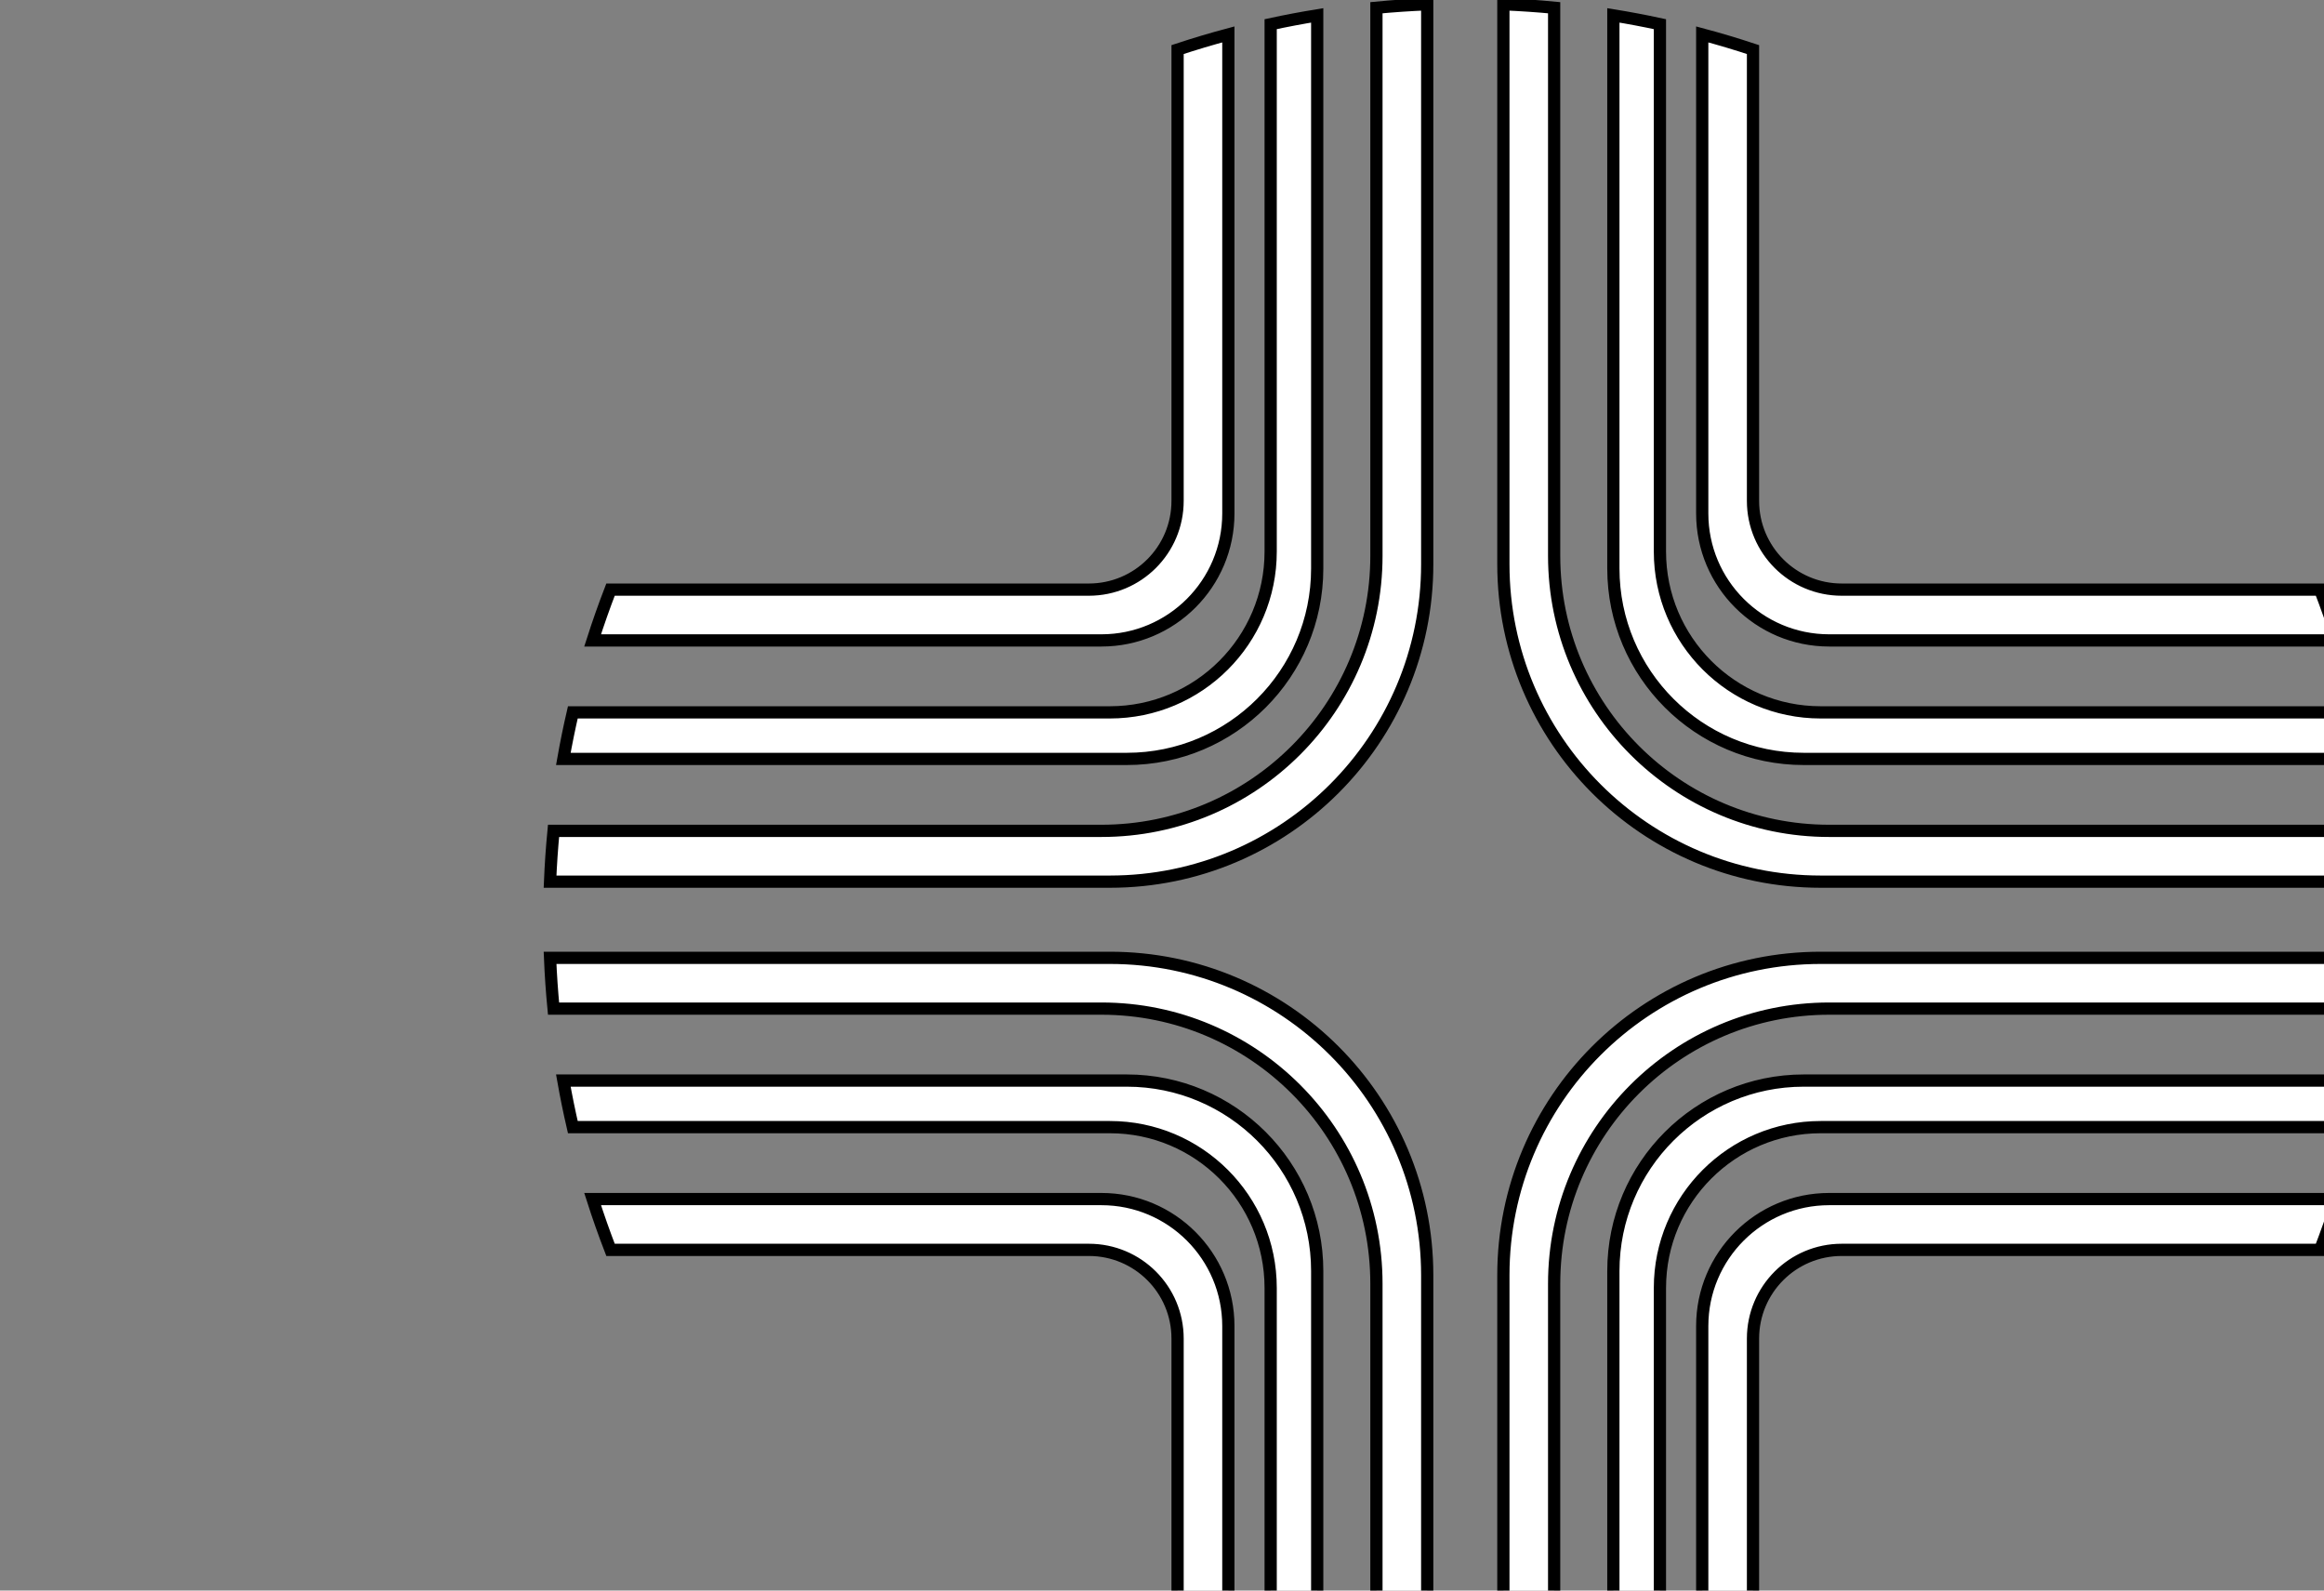 


<svg viewBox="0 0 190 130" fill="#000000ff" stroke="#000000ff" xmlns="http://www.w3.org/2000/svg">

        <rect x="0" y="0" width="190" height="130" fill="#808080" stroke="none"/>

        <path class="fill-current" d="M90.739 78.286C105.067 78.286 116.683 89.901 116.683
        104.229V149.998C115.289 149.941 113.905 149.846 112.531 149.714V104.922C112.531 92.504 102.465
        82.436 90.047 82.436H45.255C45.123 81.064 45.027 79.68 44.97 78.286H90.739ZM194.622
        78.286C194.565 79.68 194.469 81.064 194.337 82.436H149.545C137.127 82.436 127.06 92.504
        127.06 104.922V149.714C125.687 149.846 124.303 149.941 122.909 149.998V104.229C122.909 89.901
        134.524 78.286 148.853 78.286H194.622ZM92.123 88.317C100.72 88.318 107.689 95.287 107.689
        103.884V149.088C106.409 148.88 105.141 148.641 103.884 148.369V105.268C103.884 98.008 97.999
        92.123 90.739 92.123H46.832C46.541 90.866 46.282 89.597 46.056 88.317H92.123ZM193.536
        88.317C193.31 89.597 193.051 90.866 192.76 92.123H148.853C141.593 92.123 135.708 98.008 135.708
        105.268V148.369C134.451 148.641 133.182 148.88 131.902 149.088V103.884C131.902 95.287 138.872
        88.317 147.469 88.317H193.536ZM90.047 98.003C95.778 98.003 100.425 102.65 100.425
        108.381V147.532C99.025 147.158 97.64 146.745 96.274 146.293V109.409C96.274 105.397
        93.028 102.154 89.017 102.154H49.914C49.387 100.789 48.899 99.405 48.45
        98.003H90.047ZM191.142 98.003C190.693 99.405 190.205 100.789 189.678 102.154H150.575C146.563
        102.154 143.318 105.397 143.318 109.409V146.293C141.952 146.745 140.568 147.158 139.167
        147.532V108.381C139.167 102.65 143.814 98.003 149.545 98.003H191.142ZM122.909 0.348C124.303
        0.405 125.687 0.499 127.06 0.631V45.424C127.06 57.842 137.127 67.908 149.545
        67.908H194.337C194.469 69.281 194.565 70.666 194.622 72.06H148.853C134.525 72.059 122.909
        60.444 122.909 46.116V0.348ZM116.683 46.116C116.683 60.444 105.067 72.059 90.739
        72.06H44.97C45.027 70.666 45.123 69.281 45.255 67.908H90.047C102.465 67.908 112.531
        57.842 112.531 45.424V0.631C113.905 0.499 115.289 0.405 116.683
        0.348V46.116ZM131.902 1.257C133.182 1.465 134.451 1.704 135.708 1.976V45.078C135.708
        52.338 141.593 58.223 148.853 58.223H192.76C193.051 59.479 193.31 60.748 193.536
        62.028H147.469C138.872 62.028 131.902 55.059 131.902 46.462V1.257ZM107.689 46.462C107.689
        55.059 100.72 62.028 92.123 62.028H46.056C46.282 60.748 46.541 59.479 46.832
        58.223H90.739C97.999 58.222 103.884 52.338 103.884 45.078V1.976C105.141 1.704 106.409
        1.465 107.689 1.257V46.462ZM139.167 2.812C140.568 3.186 141.952 3.6 143.318
        4.052V40.937C143.319 44.948 146.563 48.191 150.575 48.191H189.678C190.205 49.556
        190.693 50.941 191.142 52.343H149.545C143.814 52.343 139.167 47.696 139.167
        41.965V2.812ZM100.425 41.965C100.425 47.696 95.778 52.343 90.047 52.343H48.45C48.899
        50.941 49.387 49.556 49.914 48.191H89.017C93.028 48.191 96.273 44.948 96.274
        40.937V4.052C97.64 3.6 99.025 3.186 100.425 2.812V41.965Z" fill="#fff"/>

</svg>